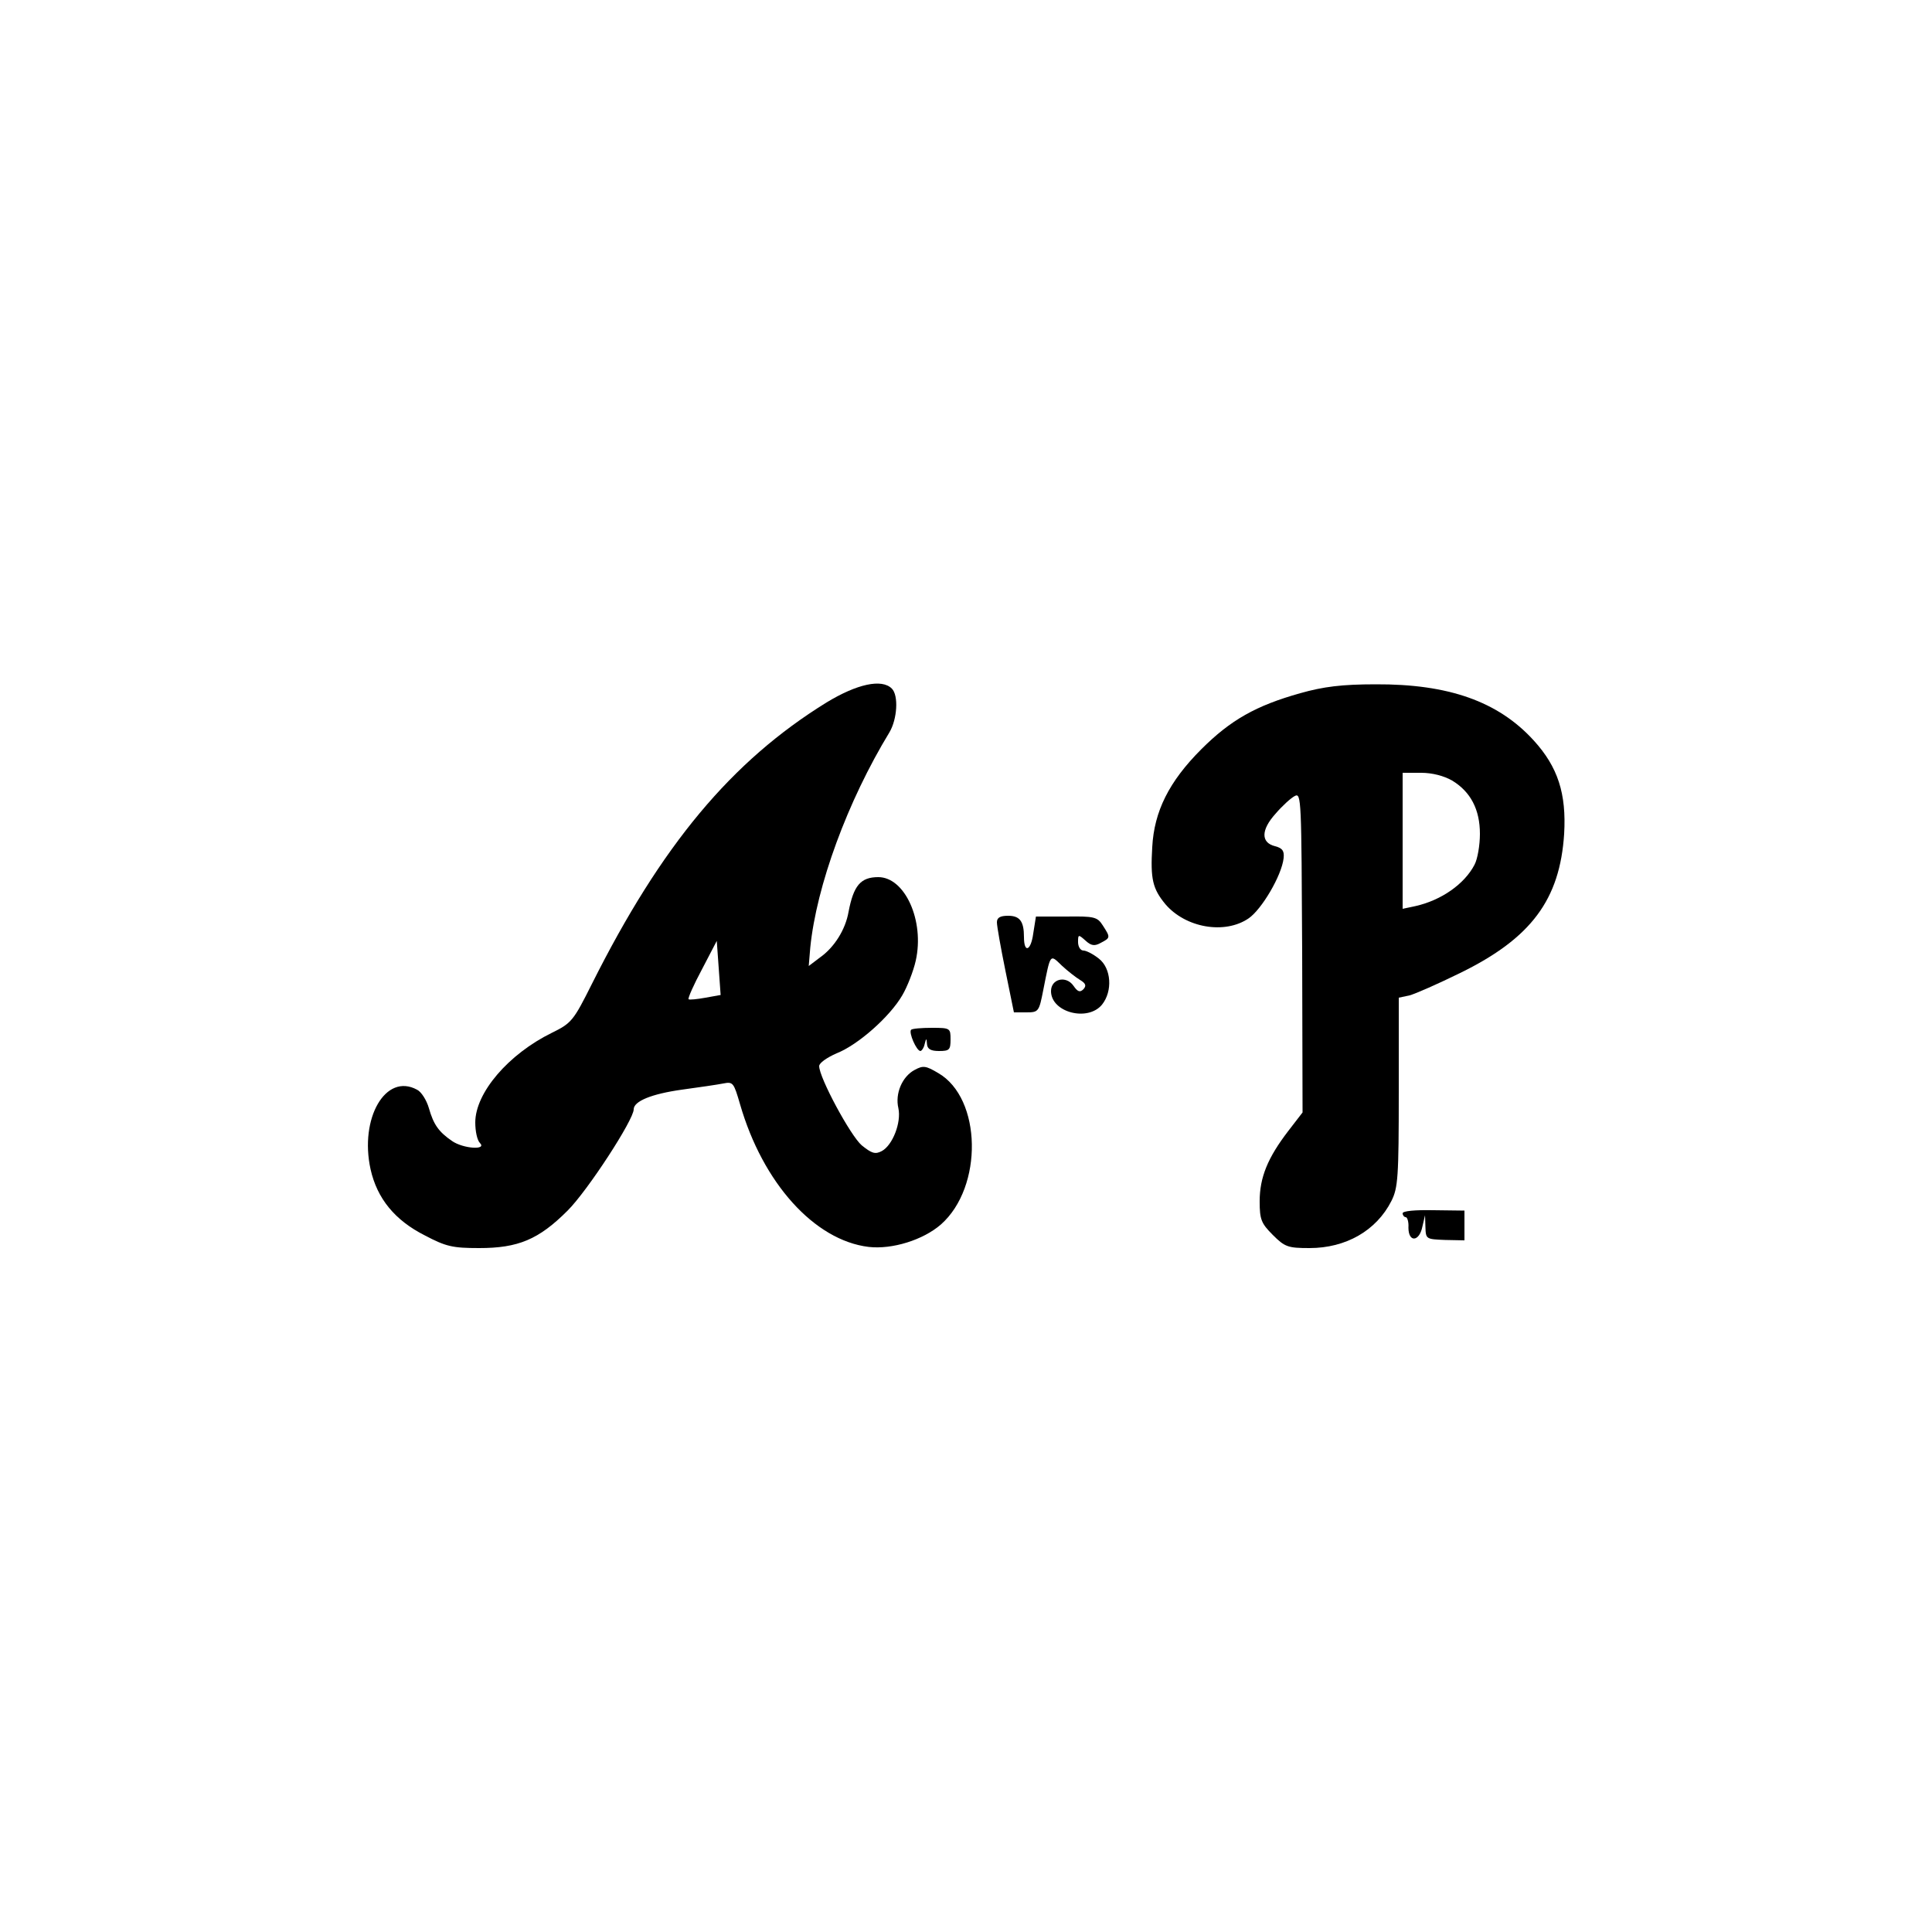 <?xml version="1.0" encoding="UTF-8" standalone="yes"?>
<svg version="1.0" xmlns="http://www.w3.org/2000/svg" width="500" height="500" viewBox="0 0 500 500" preserveAspectRatio="xMidYMid meet">
  <g transform="translate(0,500) scale(0.1,-0.1)" fill="#000000" stroke="none">
    <path d="M2139 3182 c-246 -152 -427 -369 -607 -728 -48 -96 -53 -102 -104
-127 -112 -55 -198 -155 -198 -232 0 -23 5 -46 12 -53 19 -19 -43 -15 -72 5
-35 24 -48 43 -60 85 -6 21 -20 43 -31 48 -81 44 -149 -74 -120 -206 17 -76
63 -132 140 -171 55 -29 72 -33 141 -33 101 0 154 22 229 97 52 52 171 235
171 262 0 21 46 40 125 51 44 6 92 13 107 16 25 5 27 2 43 -53 59 -205 193
-353 333 -370 61 -7 141 18 187 58 110 97 106 327 -7 392 -32 19 -39 20 -61 8
-32 -17 -51 -61 -42 -99 8 -37 -15 -96 -43 -111 -17 -9 -26 -6 -52 15 -29 25
-110 175 -110 205 0 8 20 22 45 33 56 22 138 95 170 150 13 22 29 63 35 90 23
103 -28 216 -97 216 -46 0 -64 -22 -77 -90 -8 -46 -37 -92 -74 -118 l-29 -22
4 48 c16 159 96 378 205 557 20 34 24 95 6 113 -26 26 -90 12 -169 -36z m-313
-764 c-22 -4 -42 -6 -44 -4 -2 3 13 37 35 78 l38 73 5 -70 5 -70 -39 -7z"/>
    <path d="M3365 3206 c-114 -32 -180 -69 -256 -145 -84 -84 -122 -161 -127
-253 -5 -83 1 -108 34 -148 52 -61 153 -79 215 -37 34 23 86 111 91 156 2 19
-3 26 -22 31 -37 9 -37 42 1 84 17 20 40 41 50 46 17 9 17 -10 19 -405 l1
-414 -37 -48 c-53 -69 -74 -120 -74 -182 0 -47 4 -57 34 -87 31 -31 39 -34 95
-34 94 0 173 45 212 122 17 34 19 61 19 282 l0 244 28 6 c15 4 74 30 131 58
184 90 258 190 269 360 6 104 -16 173 -79 242 -92 101 -221 146 -409 145 -87
0 -135 -6 -195 -23z m393 -226 c48 -29 72 -75 72 -138 0 -29 -6 -65 -14 -80
-26 -50 -86 -92 -153 -107 l-33 -7 0 176 0 176 48 0 c29 0 59 -8 80 -20z"/>
    <path d="M2580 2613 c0 -10 10 -66 22 -125 l22 -108 32 0 c32 0 33 2 44 58 19
96 17 93 48 63 15 -14 37 -31 47 -37 15 -9 17 -15 9 -24 -9 -9 -15 -7 -26 9
-19 27 -58 18 -58 -14 0 -55 95 -80 132 -35 28 35 24 94 -8 119 -15 12 -33 21
-40 21 -8 0 -14 10 -14 22 0 20 1 20 19 4 15 -14 24 -15 40 -6 25 13 25 14 5
45 -14 22 -22 24 -94 23 l-79 0 -7 -44 c-6 -45 -24 -52 -24 -9 0 41 -11 55
-41 55 -21 0 -29 -5 -29 -17z"/>
    <path d="M2358 2335 c-7 -7 14 -55 24 -55 3 0 9 8 11 18 4 16 5 16 6 0 1 -13
10 -18 31 -18 27 0 30 3 30 30 0 29 -1 30 -48 30 -27 0 -51 -2 -54 -5z"/>
    <path d="M3630 1860 c0 -5 4 -10 8 -10 4 0 8 -12 7 -27 0 -39 28 -37 36 2 l7
30 1 -31 c1 -31 2 -31 51 -33 l50 -1 0 39 0 38 -80 1 c-48 1 -80 -2 -80 -8z"/>
  </g>
</svg>